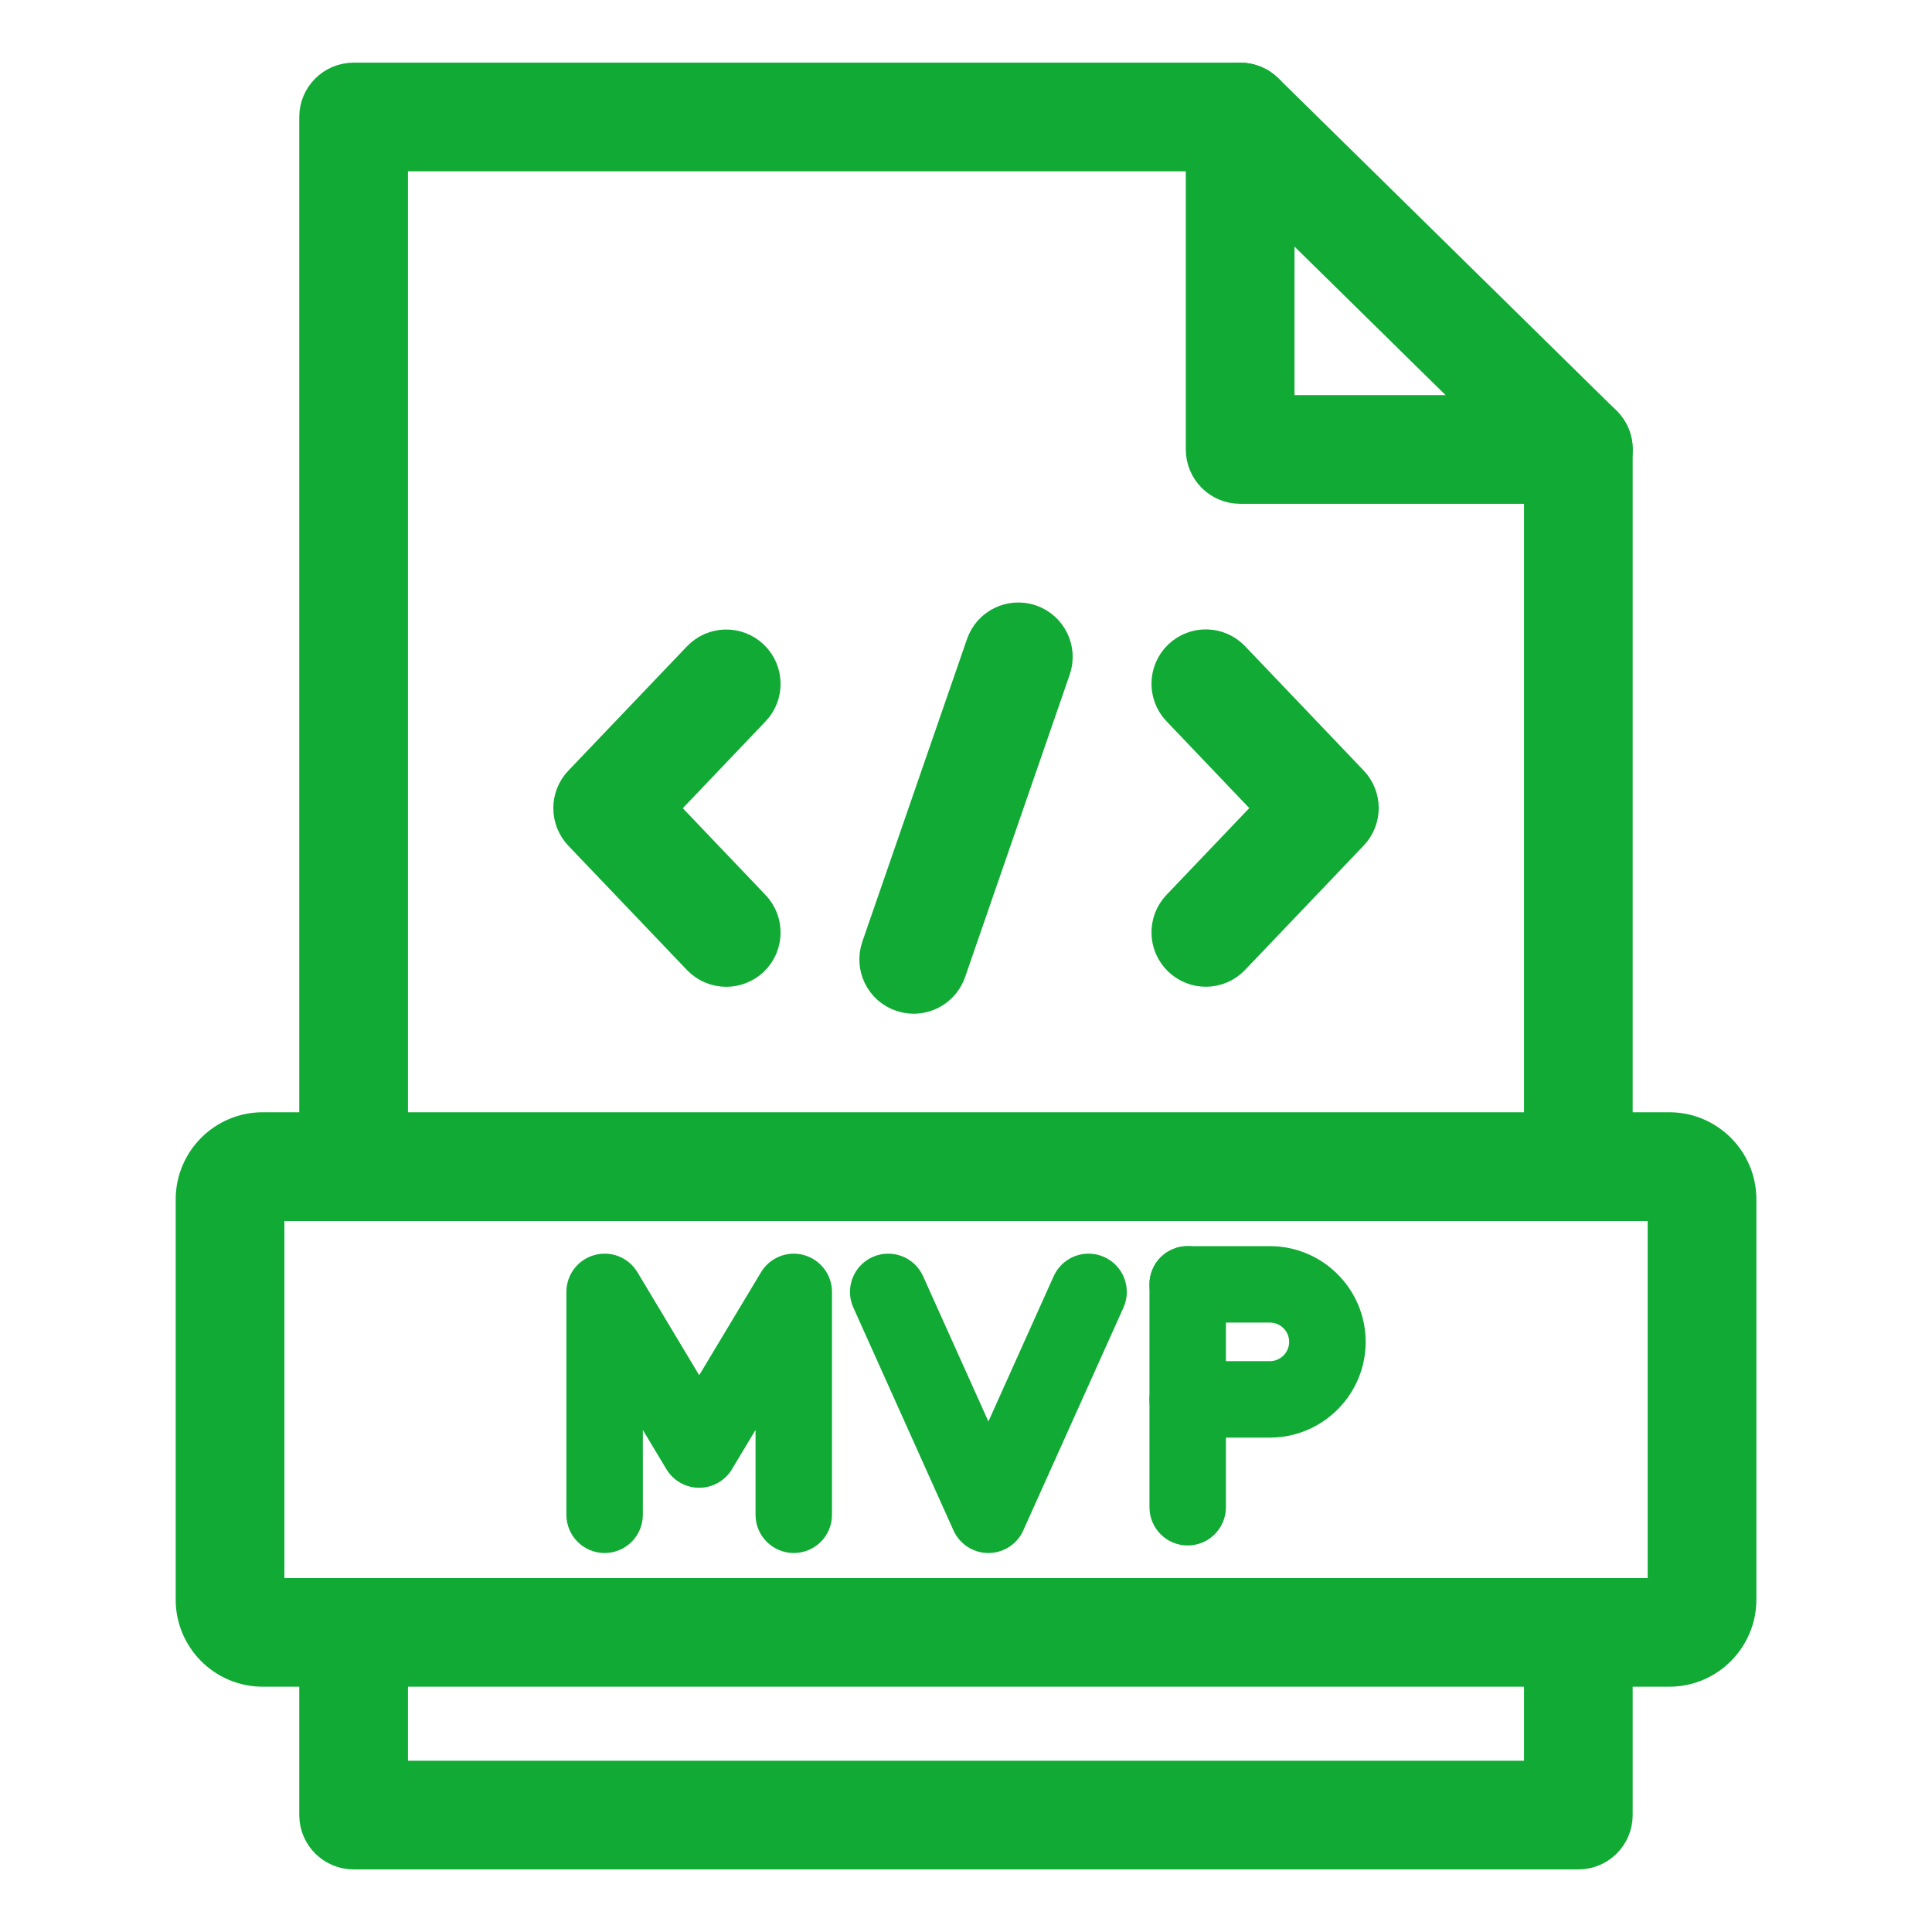 <svg width="30" height="30" viewBox="0 0 30 30" fill="none" xmlns="http://www.w3.org/2000/svg">
<path d="M24.509 28.653H5.491C5.232 28.653 5.022 28.443 5.022 28.184V25.349C5.022 25.091 5.232 24.881 5.491 24.881C5.75 24.881 5.96 25.091 5.96 25.349V27.716H24.04V25.349C24.04 25.091 24.25 24.881 24.509 24.881C24.768 24.881 24.977 25.091 24.977 25.349V28.184C24.977 28.443 24.768 28.653 24.509 28.653Z" fill="#10AA34" stroke="#10AA34" stroke-width="0.75"/>
<path d="M24.509 18.585C24.25 18.585 24.04 18.375 24.04 18.117V7.448H19.257C18.998 7.448 18.788 7.238 18.788 6.979V2.285H5.96V18.116C5.96 18.375 5.75 18.585 5.491 18.585C5.232 18.585 5.022 18.375 5.022 18.116V1.816C5.022 1.558 5.232 1.348 5.491 1.348H19.257C19.516 1.348 19.726 1.558 19.726 1.816V6.51H24.509C24.768 6.51 24.977 6.719 24.977 6.978V18.116C24.977 18.375 24.768 18.585 24.509 18.585Z" fill="#10AA34" stroke="#10AA34" stroke-width="0.75"/>
<path d="M24.509 7.448C24.391 7.448 24.272 7.403 24.181 7.314L18.929 2.151C18.745 1.97 18.742 1.673 18.924 1.488C19.105 1.303 19.402 1.3 19.587 1.482L24.839 6.645C25.023 6.826 25.026 7.123 24.844 7.308C24.752 7.401 24.631 7.448 24.509 7.448Z" fill="#10AA34" stroke="#10AA34" stroke-width="0.75"/>
<path d="M25.921 25.816H4.08C3.541 25.816 3.103 25.378 3.103 24.839V18.624C3.103 18.085 3.541 17.646 4.08 17.646H25.921C26.46 17.646 26.898 18.085 26.898 18.624V24.839C26.897 25.378 26.459 25.816 25.921 25.816ZM4.08 18.585C4.058 18.585 4.041 18.603 4.041 18.625V24.839C4.041 24.861 4.058 24.879 4.08 24.879H25.921C25.942 24.879 25.96 24.861 25.96 24.839V18.625C25.96 18.603 25.942 18.585 25.921 18.585H4.08Z" fill="#10AA34" stroke="#10AA34" stroke-width="0.75"/>
<path d="M18.724 14.947C18.608 14.947 18.492 14.904 18.4 14.817C18.213 14.638 18.206 14.342 18.385 14.154L19.917 12.548L18.385 10.941C18.206 10.754 18.213 10.457 18.4 10.278C18.588 10.099 18.884 10.106 19.063 10.294L20.904 12.224C21.077 12.405 21.077 12.69 20.904 12.871L19.063 14.801C18.971 14.898 18.848 14.947 18.724 14.947Z" fill="#10AA34" stroke="#10AA34" stroke-width="0.75"/>
<path d="M11.277 14.948C11.153 14.948 11.03 14.899 10.938 14.803L9.096 12.873C8.924 12.691 8.924 12.406 9.096 12.226L10.938 10.296C11.117 10.108 11.413 10.101 11.601 10.28C11.788 10.459 11.795 10.756 11.616 10.943L10.084 12.55L11.616 14.156C11.795 14.344 11.788 14.64 11.601 14.819C11.509 14.905 11.393 14.948 11.277 14.948Z" fill="#10AA34" stroke="#10AA34" stroke-width="0.75"/>
<path d="M14.188 15.366C14.136 15.366 14.085 15.357 14.034 15.34C13.79 15.256 13.66 14.989 13.745 14.744L15.37 10.046C15.454 9.801 15.721 9.672 15.966 9.756C16.211 9.841 16.34 10.108 16.256 10.353L14.631 15.051C14.563 15.244 14.382 15.366 14.188 15.366Z" fill="#10AA34" stroke="#10AA34" stroke-width="0.75"/>
<path d="M15.348 23.99C15.163 23.99 14.996 23.882 14.92 23.714L13.365 20.253C13.258 20.017 13.364 19.739 13.6 19.633C13.836 19.527 14.114 19.632 14.22 19.869L15.348 22.378L16.475 19.869C16.581 19.632 16.859 19.527 17.095 19.633C17.331 19.739 17.437 20.017 17.331 20.253L15.775 23.714C15.7 23.882 15.533 23.99 15.348 23.99Z" fill="#10AA34" stroke="#10AA34" stroke-width="0.25"/>
<path d="M12.326 23.99C12.067 23.99 11.857 23.78 11.857 23.521V21.753L11.259 22.749C11.175 22.89 11.022 22.977 10.857 22.977C10.692 22.977 10.54 22.89 10.455 22.749L9.857 21.753V23.521C9.857 23.78 9.647 23.99 9.389 23.99C9.13 23.99 8.92 23.78 8.92 23.521V20.061C8.92 19.85 9.06 19.665 9.264 19.609C9.467 19.552 9.683 19.639 9.791 19.82L10.857 21.597L11.924 19.82C12.032 19.639 12.248 19.553 12.45 19.609C12.653 19.666 12.794 19.85 12.794 20.061V23.521C12.795 23.78 12.585 23.99 12.326 23.99Z" fill="#10AA34" stroke="#10AA34" stroke-width="0.25"/>
<path d="M18.442 23.873C18.183 23.873 17.974 23.663 17.974 23.404V19.943C17.974 19.684 18.183 19.475 18.442 19.475C18.701 19.475 18.911 19.684 18.911 19.943V23.404C18.911 23.663 18.701 23.873 18.442 23.873Z" fill="#10AA34" stroke="#10AA34" stroke-width="0.25"/>
<path d="M19.719 22.198H18.442C18.183 22.198 17.974 21.988 17.974 21.729C17.974 21.471 18.183 21.261 18.442 21.261H19.719C19.953 21.261 20.143 21.07 20.143 20.836C20.143 20.602 19.953 20.412 19.719 20.412H18.442C18.183 20.412 17.974 20.202 17.974 19.943C17.974 19.684 18.183 19.475 18.442 19.475H19.719C20.47 19.475 21.081 20.086 21.081 20.837C21.081 21.587 20.469 22.198 19.719 22.198Z" fill="#10AA34" stroke="#10AA34" stroke-width="0.25"/>
</svg>
